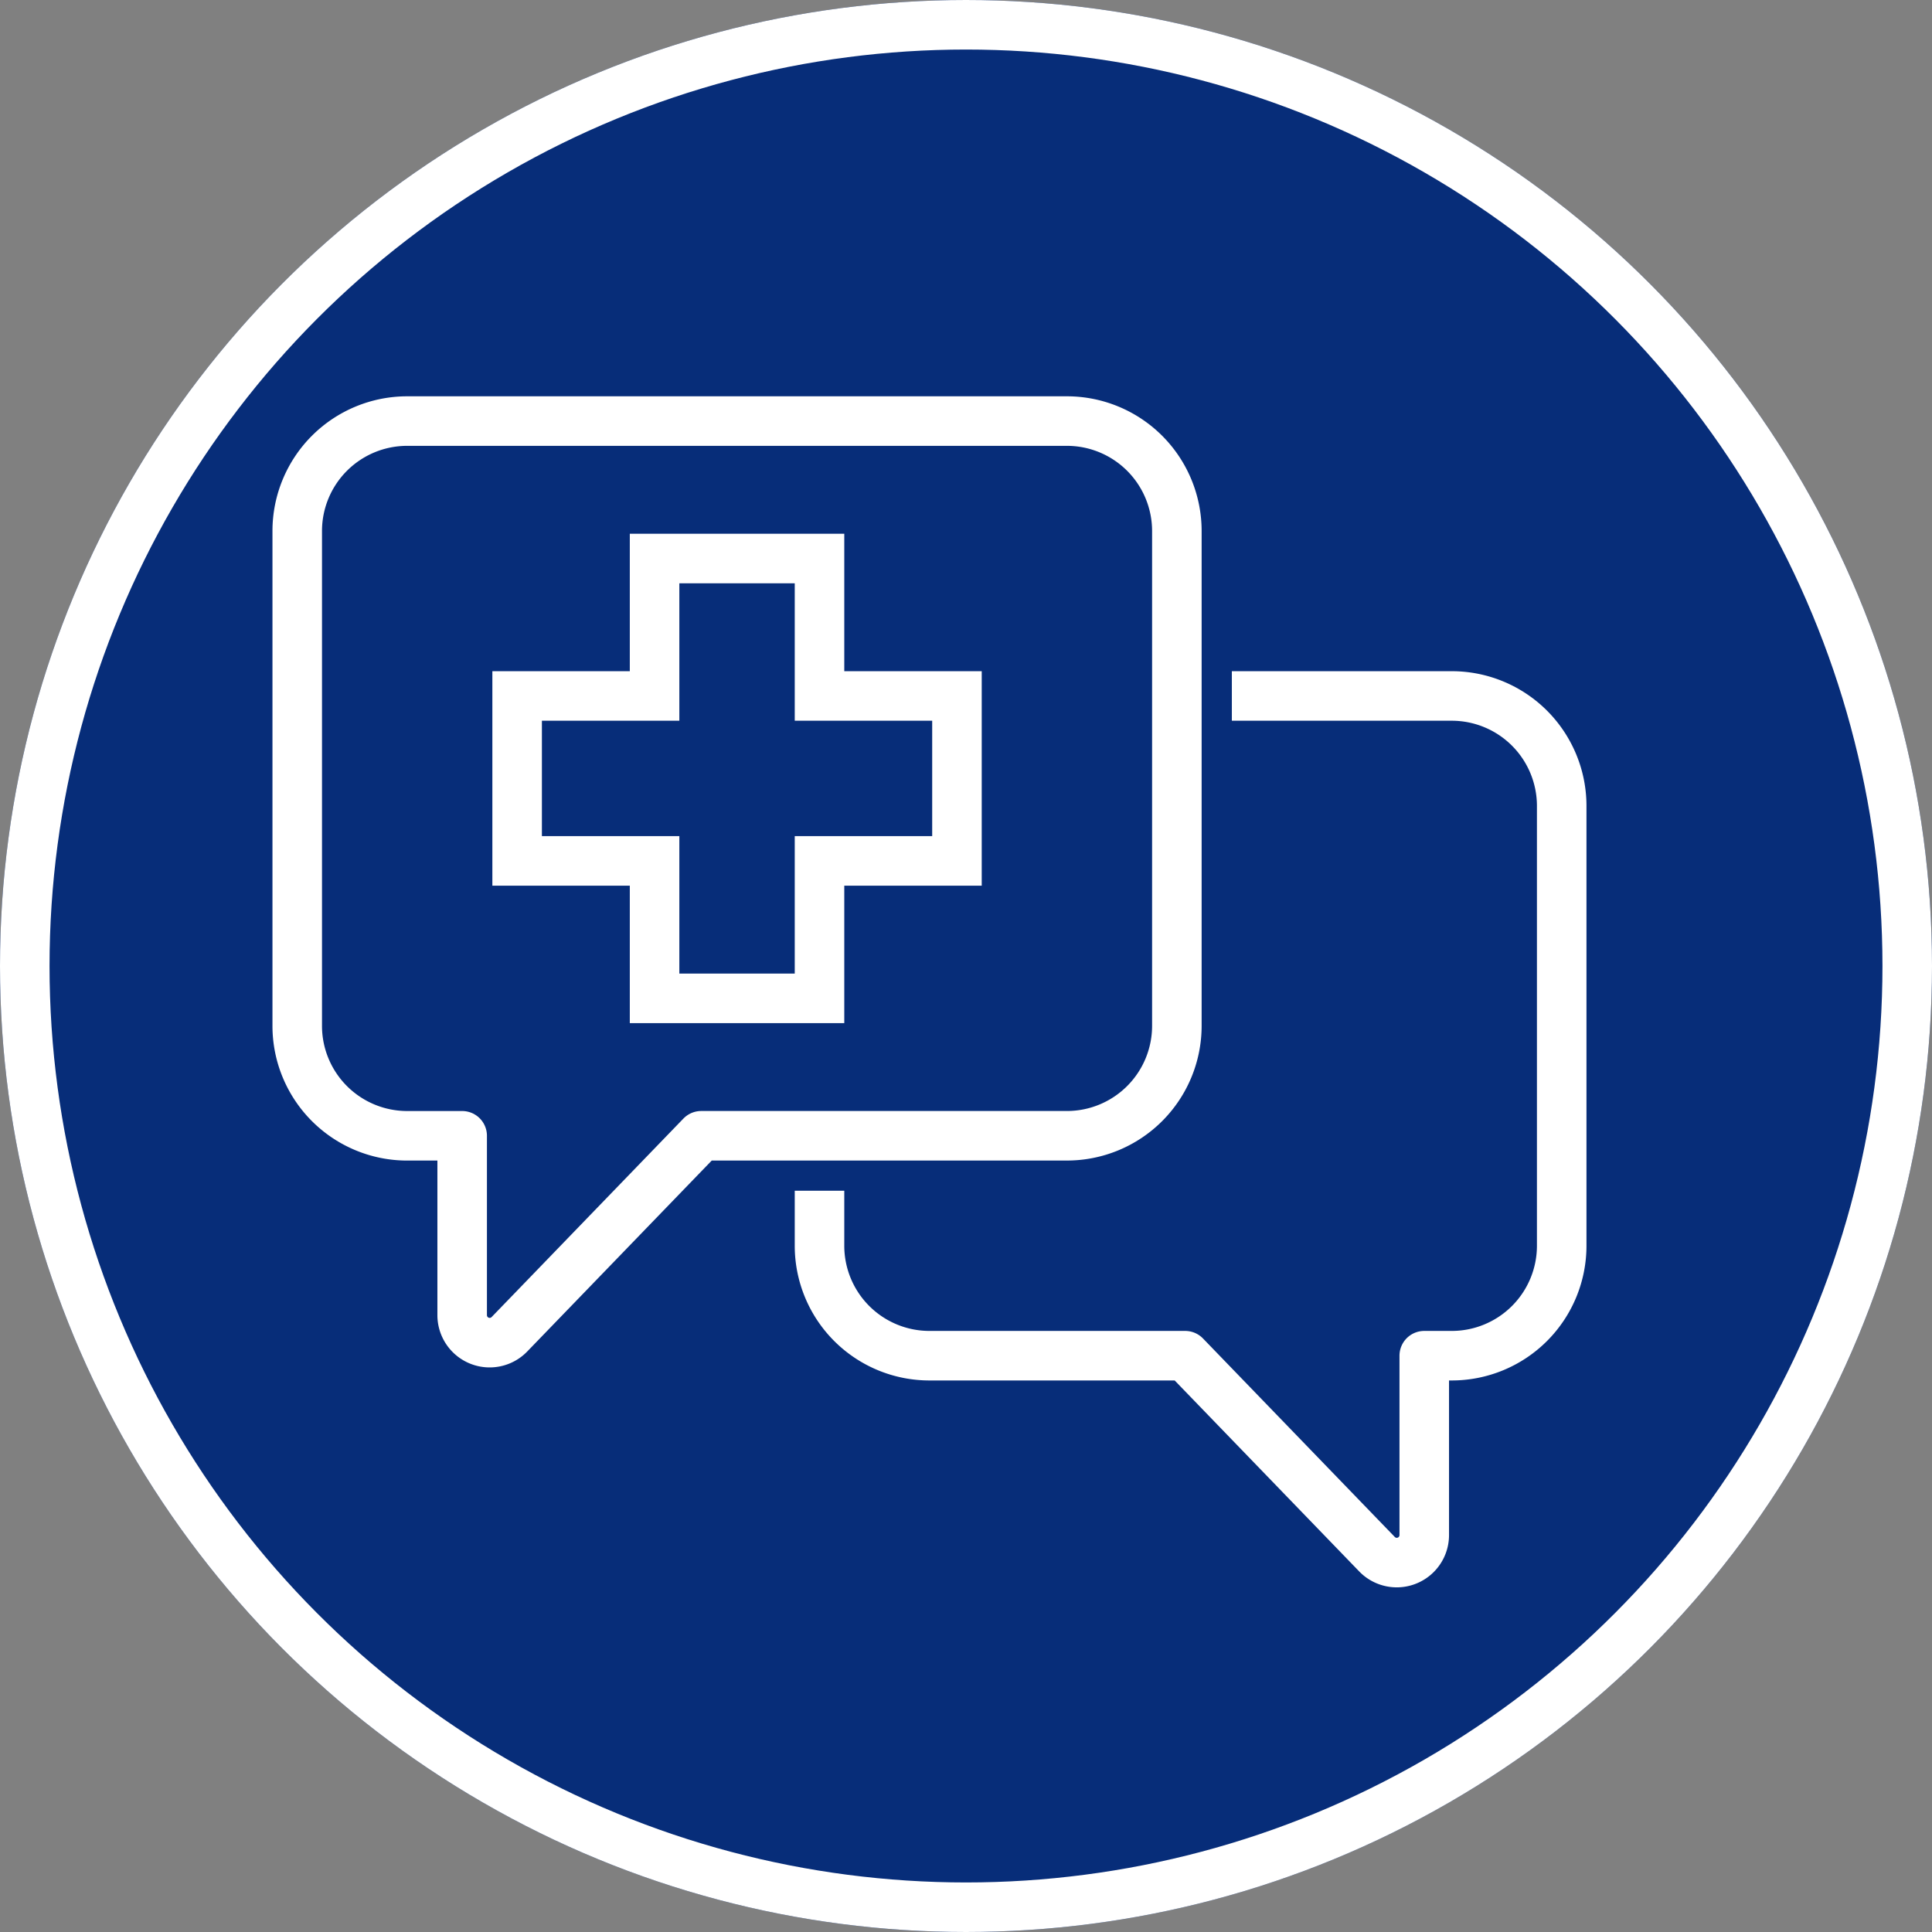 <?xml version="1.0" encoding="UTF-8"?>
<svg xmlns="http://www.w3.org/2000/svg" width="78" height="78" viewBox="0 0 78 78">
  <rect x="0" y="0" width="78" height="78" fill="#808080" stroke="none"/>
  <g id="Gruppe_11" data-name="Gruppe 11" transform="translate(-1336 -1266)">
    <g id="Ellipse_11" data-name="Ellipse 11" transform="translate(1336 1266)" fill="#072d79" stroke="#fff" stroke-width="2">
      <circle cx="39" cy="39" r="39" stroke="none"></circle>
      <circle cx="39" cy="39" r="38" fill="none"></circle>
    </g>
    <g id="Gruppe_7" data-name="Gruppe 7" transform="translate(979 1072)">
      <path id="Pfad_30" data-name="Pfad 30" d="M373.439,211h26.635a4.439,4.439,0,0,1,4.439,4.439v19.976a4.439,4.439,0,0,1-4.439,4.439H385.311l-7.744,8.014a1.11,1.11,0,0,1-1.908-.771v-7.242h-2.22A4.439,4.439,0,0,1,369,235.415V215.439A4.439,4.439,0,0,1,373.439,211Z" fill="none" stroke="#fff" stroke-linejoin="round" stroke-width="2"></path>
      <path id="Pfad_31" data-name="Pfad 31" d="M388,240.976v2.22a4.439,4.439,0,0,0,4.439,4.439h10.324l7.744,8.014a1.11,1.11,0,0,0,1.908-.771v-7.243h1.11a4.439,4.439,0,0,0,4.439-4.439V225.439A4.439,4.439,0,0,0,413.525,221h-8.878" transform="translate(2.086 1.098)" fill="none" stroke="#fff" stroke-linejoin="round" stroke-width="2"></path>
      <path id="Pfad_32" data-name="Pfad 32" d="M389.208,221.549V216h-6.659v5.549H377v6.659h5.549v5.549h6.659v-5.549h5.549v-6.659Z" transform="translate(0.878 0.549)" fill="none" stroke="#fff" stroke-miterlimit="10" stroke-width="2"></path>
    </g>
  </g>
</svg>
